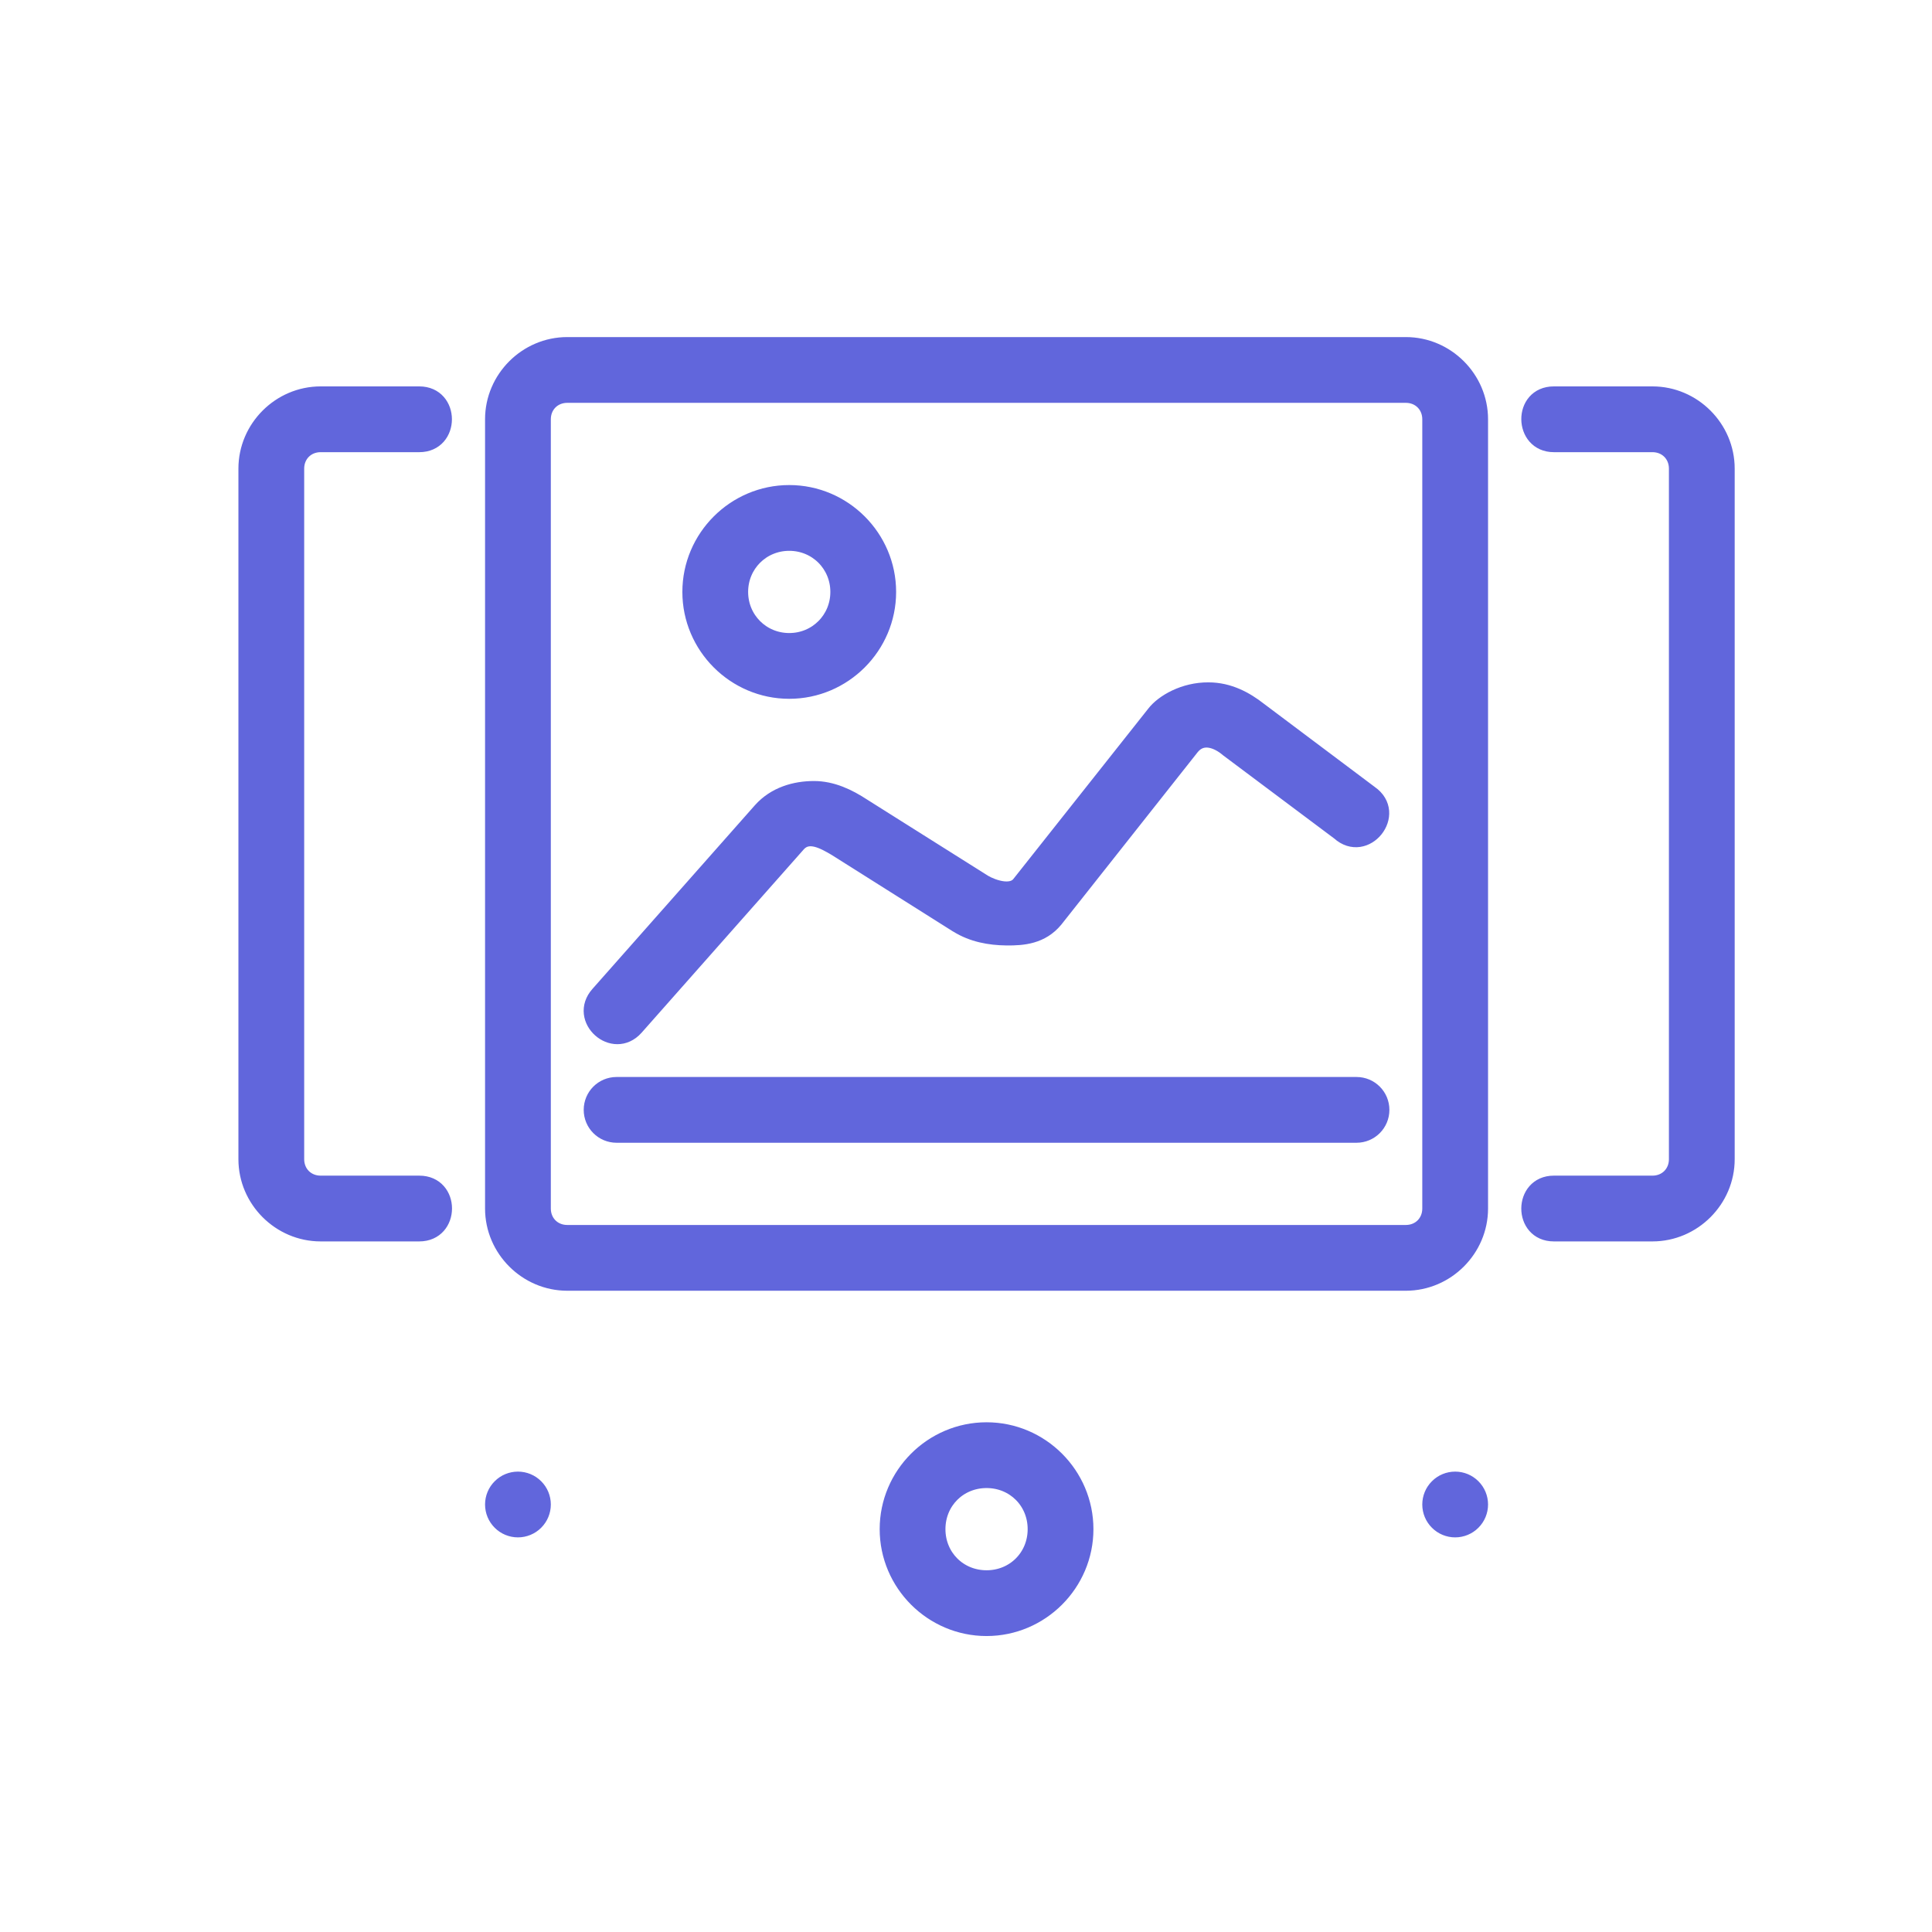<?xml version="1.0" encoding="UTF-8"?> <svg xmlns="http://www.w3.org/2000/svg" width="47" height="47" viewBox="0 0 47 47" fill="none"> <path d="M29.4 16.8C28.81 16.795 28.301 17.09 28.09 17.364L24.805 21.512C24.601 21.762 24.145 21.6 23.933 21.476L20.987 19.62C20.639 19.392 20.243 19.2 19.801 19.2C19.345 19.2 18.858 19.337 18.515 19.721L14.563 24.189C14.029 24.787 14.923 25.589 15.458 24.991L19.411 20.522C19.673 20.241 20.053 20.462 20.329 20.623L23.281 22.485L23.296 22.493C23.663 22.721 24.076 22.795 24.481 22.8C24.889 22.805 25.333 22.767 25.663 22.368L28.984 18.168C29.244 17.852 29.624 18 29.876 18.216L32.581 20.241C33.214 20.814 34.027 19.791 33.325 19.305L30.623 17.277C30.302 17.026 29.896 16.8 29.4 16.8ZM15 26.4H33C33.332 26.4 33.6 26.668 33.6 27C33.6 27.332 33.332 27.6 33 27.6H15C14.668 27.6 14.4 27.332 14.4 27C14.4 26.668 14.668 26.4 15 26.4ZM19.2 12C17.88 12 16.8 13.08 16.8 14.4C16.8 15.72 17.88 16.8 19.2 16.8C20.52 16.8 21.6 15.72 21.6 14.4C21.6 13.08 20.52 12 19.2 12ZM19.2 13.2C19.87 13.2 20.4 13.73 20.4 14.4C20.4 15.069 19.87 15.6 19.2 15.6C18.53 15.6 18 15.069 18 14.4C18 13.73 18.53 13.2 19.2 13.2ZM36 36.6C36 36.759 35.937 36.912 35.824 37.024C35.712 37.137 35.559 37.2 35.4 37.2C35.241 37.2 35.088 37.137 34.976 37.024C34.863 36.912 34.8 36.759 34.8 36.6C34.8 36.441 34.863 36.288 34.976 36.176C35.088 36.063 35.241 36 35.4 36C35.559 36 35.712 36.063 35.824 36.176C35.937 36.288 36 36.441 36 36.6ZM13.2 36.6C13.2 36.759 13.137 36.912 13.024 37.024C12.912 37.137 12.759 37.2 12.6 37.2C12.441 37.2 12.288 37.137 12.176 37.024C12.063 36.912 12 36.759 12 36.6C12 36.441 12.063 36.288 12.176 36.176C12.288 36.063 12.441 36 12.6 36C12.759 36 12.912 36.063 13.024 36.176C13.137 36.288 13.2 36.441 13.2 36.6ZM24 34.8C22.68 34.8 21.6 35.88 21.6 37.2C21.6 38.52 22.68 39.6 24 39.6C25.32 39.6 26.4 38.52 26.4 37.2C26.4 35.88 25.32 34.8 24 34.8ZM24 36C24.676 36 25.2 36.524 25.2 37.2C25.2 37.876 24.676 38.4 24 38.4C23.324 38.4 22.8 37.876 22.8 37.2C22.8 36.524 23.324 36 24 36ZM37.8 9.6C37.002 9.6 37.022 10.8 37.8 10.8H40.2C40.543 10.8 40.8 11.057 40.8 11.4V28.2C40.8 28.543 40.543 28.8 40.2 28.8H37.8C37.015 28.8 37.008 30 37.8 30H40.2C41.186 30 42 29.186 42 28.2V11.4C42 10.414 41.186 9.6 40.2 9.6H37.8ZM7.8 9.6C6.814 9.6 6 10.414 6 11.4V28.2C6 29.186 6.814 30 7.8 30H10.2C10.992 30 10.998 28.8 10.2 28.8H7.8C7.457 28.8 7.2 28.543 7.2 28.2V11.4C7.2 11.057 7.457 10.8 7.8 10.8H10.2C10.992 10.8 10.992 9.6 10.2 9.6H7.8ZM13.8 8.4C12.814 8.4 12 9.213 12 10.2V29.4C12 30.386 12.814 31.2 13.8 31.2H34.2C35.186 31.2 36 30.386 36 29.4V10.2C36 9.213 35.186 8.4 34.2 8.4H13.8ZM13.8 9.6H34.2C34.543 9.6 34.8 9.857 34.8 10.2V29.4C34.8 29.743 34.543 30 34.2 30H13.8C13.457 30 13.2 29.743 13.2 29.4V10.2C13.2 9.857 13.457 9.6 13.8 9.6Z" fill="#6166DC" stroke="#6166DC" stroke-width="0.4"></path> </svg> 